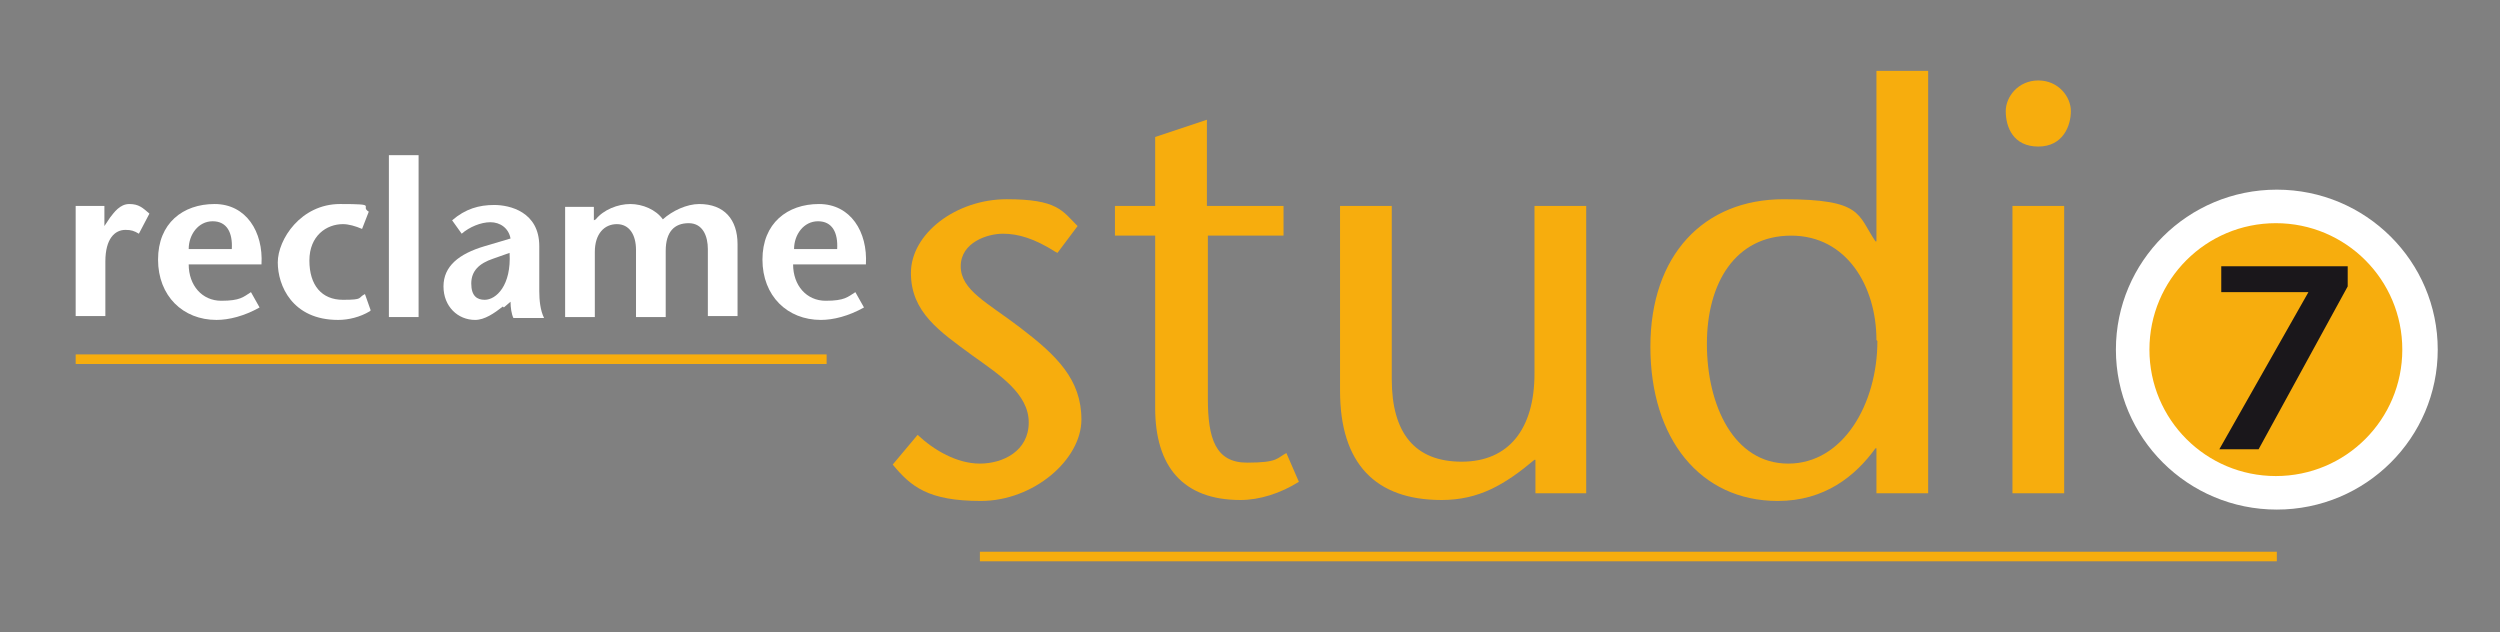 <?xml version="1.0" encoding="UTF-8"?>
<svg xmlns="http://www.w3.org/2000/svg" xmlns:i="http://ns.adobe.com/AdobeIllustrator/10.0/" version="1.1" viewBox="0 0 261 66">
  <rect x="0" y="0" width="261" height="66" fill="#808080" stroke="none"/>
  <g id="Laag_1">
    <line x1="102.3" y1="58.1" x2="237.7" y2="58.1" fill="none" stroke="#f7ad0d"></line>
    <line x1="7.9" y1="37.5" x2="86.3" y2="37.5" fill="none" stroke="#f7ad0d"></line>
    <g>
      <path d="M110.2,26.3c-2.2-1.4-3.9-1.9-5.5-1.9s-4.4.9-4.4,3.4,2.8,3.8,6.2,6.4c3.8,2.9,6.4,5.4,6.4,9.6s-5,8.5-10.5,8.5-7.3-1.5-9.2-3.8l2.6-3.1c1.7,1.6,4.1,3,6.5,3s5.1-1.3,5.1-4.3-3.1-5-5.9-7c-3.4-2.5-6.4-4.5-6.4-8.6s4.7-7.7,10-7.7,5.8,1.2,7.4,2.8l-2.1,2.8Z" fill="#f7ad0d"></path>
      <path d="M126.1,21.5h7.9v3.1h-7.9v17c0,4.2.8,6.7,4.1,6.7s3.1-.5,4.1-1l1.3,3c-1.9,1.2-4.1,1.9-6.1,1.9-6,0-8.9-3.5-8.9-9.6v-18h-4.2v-3.1h4.2v-7.2l5.4-1.8v9Z" fill="#f7ad0d"></path>
      <path d="M160.2,48c-3.1,2.6-5.8,4.2-9.7,4.2-6.9,0-10.6-3.8-10.6-11.4v-19.3h5.4v18.1c0,5.6,2.4,8.6,7.3,8.6s7.6-3.4,7.6-9.2v-17.5h5.4v30h-5.3v-3.5Z" fill="#f7ad0d"></path>
      <path d="M195.9,46.8h-.1c-2.1,2.9-5.3,5.5-10.2,5.5-8.1,0-13.3-6.5-13.3-16.1s5.6-15.4,13.9-15.4,7.7,1.6,9.6,4.4h.1V7.4h5.4v44.1h-5.4v-4.7ZM195.9,35.5c0-5.6-3.1-10.9-8.9-10.9s-8.8,4.9-8.8,11.3,2.8,12.5,8.5,12.5,9.3-6.2,9.3-12.8Z" fill="#f7ad0d"></path>
      <path d="M209.4,11.6c0-1.5,1.3-3.2,3.4-3.2s3.4,1.7,3.4,3.2-.8,3.7-3.4,3.7-3.4-2-3.4-3.7ZM215.5,21.5v30h-5.4v-30h5.4Z" fill="#f7ad0d"></path>
    </g>
  </g>
  <g id="Laag_2">
    <circle cx="237.7" cy="36.5" r="15" fill="#f7ad0d"></circle>
    <path d="M220.9,36.5c0,9.2,7.5,16.7,16.8,16.7s16.8-7.5,16.8-16.7-7.5-16.7-16.8-16.7-16.8,7.5-16.8,16.7ZM224.4,36.5c0-7.3,5.9-13.2,13.2-13.2s13.2,5.9,13.2,13.2-5.9,13.2-13.2,13.2-13.2-5.9-13.2-13.2Z" fill="#fff"></path>
    <path d="M245.1,29.9l-9.3,17h-4.1s9.3-16.4,9.3-16.4h-9.1v-2.7h13.2v2.1Z" fill="#1a171b"></path>
    <g>
      <path d="M10.9,23.6h0l.6-.9c.4-.5,1-1.4,2-1.4s1.4.4,2.1,1l-1.1,2.1c-.5-.3-.8-.4-1.4-.4-1.1,0-2.1.9-2.1,3.3v5.7h-3.1v-11.5h3v2Z" fill="#fff"></path>
      <path d="M19.7,27.6c0,2.2,1.4,3.8,3.4,3.8s2.3-.4,3.1-.9l.9,1.6c-1.6.9-3.2,1.3-4.5,1.3-3.5,0-6.1-2.5-6.1-6.3s2.6-5.8,5.9-5.8,5.1,2.9,4.9,6.3h-7.5ZM24.2,26c.1-1.7-.5-2.9-2-2.9s-2.5,1.4-2.5,2.9h4.5Z" fill="#fff"></path>
      <path d="M38.6,32.5c-1,.6-2.2.9-3.3.9-4.8,0-6.3-3.6-6.3-6s2.4-6.1,6.5-6.1,2,.2,3,.8l-.7,1.8c-.7-.3-1.4-.5-2-.5-1.7,0-3.5,1.2-3.5,3.8s1.3,4.1,3.5,4.1,1.5-.2,2.3-.6l.6,1.7Z" fill="#fff"></path>
      <path d="M40.6,33.1v-16.9h3.1v16.9h-3.1Z" fill="#fff"></path>
      <path d="M52.5,32c-.9.7-1.9,1.4-2.9,1.4-1.8,0-3.3-1.4-3.3-3.5s1.6-3.4,4.3-4.2l2.7-.8c-.2-1.1-1.1-1.7-2.1-1.7s-2.2.5-3,1.2l-1-1.4c1.4-1.2,2.8-1.6,4.4-1.6s4.7.7,4.7,4.3v4.7c0,.9.1,2,.5,2.8h-3.2c-.2-.4-.3-1.1-.3-1.7l-.7.6ZM51.5,27c-1.5.5-2.3,1.3-2.3,2.6s.6,1.7,1.4,1.7c1.2,0,2.8-1.5,2.6-4.9l-1.7.6Z" fill="#fff"></path>
      <path d="M62.2,22.9h0c.8-1,2.3-1.6,3.6-1.6s2.7.6,3.4,1.6c1-.9,2.5-1.6,3.8-1.6,2.6,0,4,1.6,4,4.2v7.5h-3.1v-7c0-1.3-.5-2.7-2-2.7s-2.4.9-2.4,2.9v6.9h-3.1v-7c0-1.6-.7-2.7-2-2.7s-2.3,1-2.3,2.9v6.8h-3.1v-11.5h3v1.4Z" fill="#fff"></path>
      <path d="M82.8,27.6c0,2.2,1.4,3.8,3.4,3.8s2.3-.4,3.1-.9l.9,1.6c-1.6.9-3.2,1.3-4.5,1.3-3.5,0-6.1-2.5-6.1-6.3s2.6-5.8,5.9-5.8,5.1,2.9,4.9,6.3h-7.5ZM87.4,26c.1-1.7-.5-2.9-2-2.9s-2.5,1.4-2.5,2.9h4.5Z" fill="#fff"></path>
    </g>
  </g>
</svg>
